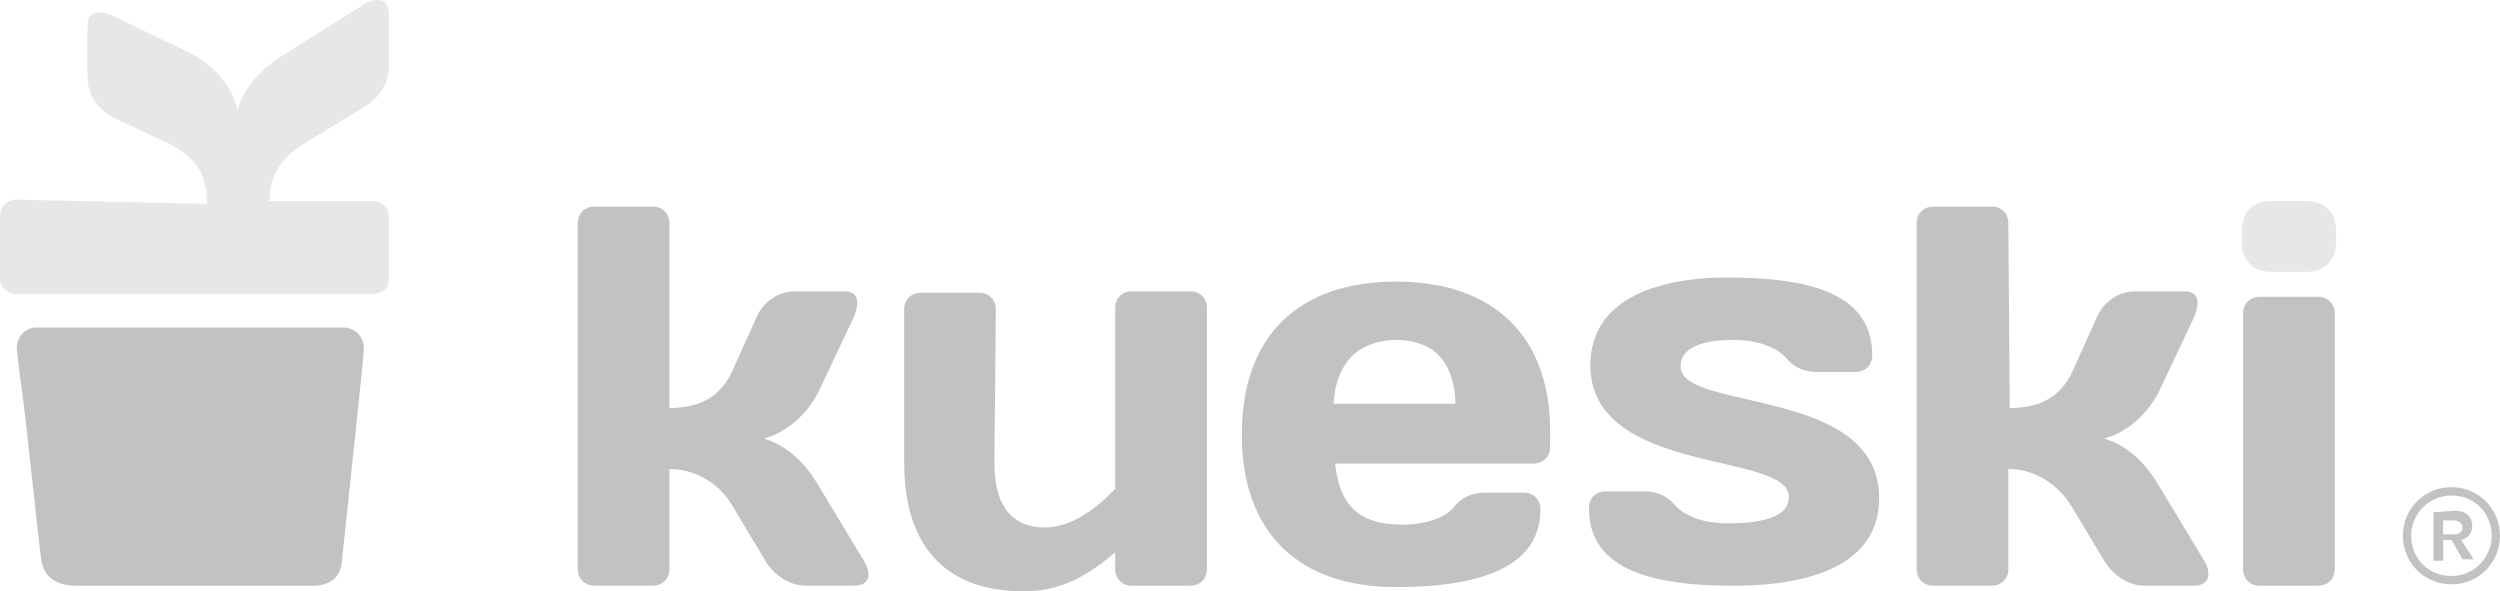 <?xml version="1.0" encoding="UTF-8"?><svg xmlns="http://www.w3.org/2000/svg" viewBox="0 0 300 70.96"><defs><style>.d{fill:#e7e7e7;}.e{fill:#c2c2c2;}</style></defs><g id="a"/><g id="b"><g id="c"><g><path class="e" d="M300,64.29c0,3.17-2.5,5.83-5.83,5.83s-5.83-2.67-5.83-5.83,2.5-5.83,5.83-5.83,5.83,2.67,5.83,5.83Zm-1,0c0-2.67-2-4.83-4.83-4.83-2.67,0-4.83,2.17-4.83,4.83s2,4.83,4.83,4.83c2.67,0,4.83-2.17,4.83-4.83Zm-4.33-3c1.17,0,2,.67,2,1.83,0,.83-.5,1.5-1.33,1.67l1.5,2.33h-1.33l-1.33-2.33h-1v2.5h-1.17v-5.83l2.67-.17Zm-1.5,2.83h1.33c.67,0,1-.33,1-.83s-.5-.83-1-.83h-1.33v1.67Z"/><path class="d" d="M269,27.79c0-2.33,1.33-3.67,3.67-3.67h4c2.33,0,3.67,1.33,3.67,3.67v1.17c0,2.33-1.33,3.67-3.67,3.67h-4c-2.33,0-3.67-1.33-3.67-3.67v-1.17Z"/><g><path class="e" d="M119.33,55.63c0,5.5,2.5,7.67,6,7.67,3.17,0,6.17-2.17,8.5-4.67v-21.67c0-1.17,.83-2,2-2h7c1.17,0,2,.83,2,2v31.33c0,1.17-.83,2-2,2h-7c-1.17,0-2-.83-2-2v-2c-3,2.5-6.17,4.67-11,4.67-8.5,0-14.33-4.5-14.33-15.5v-18.33c0-1.17,.83-2,2-2h7c1.17,0,2,.83,2,2l-.17,18.5Z"/><path class="e" d="M160.17,55.29c.5,5.33,2.83,7.67,8.17,7.67,2.67,0,5.17-.83,6.17-2.17,.83-1,2-1.67,3.67-1.67h4.67c1.17,0,2,.83,2,2,0,6.83-7,9.33-17.33,9.33-11.5,0-18.5-6.33-18.5-18.33s7-18.33,18.5-18.33,18.5,6.33,18.5,18v1.83c0,1.17-.83,2-2,2h-23.83v-.33Zm-.17-6.83h14.67c-.17-5-2.5-7.67-7.33-7.67-4.5,.17-7,2.83-7.33,7.67Z"/><path class="e" d="M208,70.29c-10.67,0-17.33-2.33-17.33-9.33,0-1.17,.83-2,2-2h4.67c1.67,0,2.83,.67,3.67,1.67,1.17,1.33,3.5,2.17,6.33,2.17,5.5,0,7.33-1.33,7.33-3.17,0-5.5-23.83-2.5-23.83-15.83,0-7.5,7.33-10.5,16.5-10.5,10.67,0,17.33,2.33,17.33,9.33,0,1.17-.83,2-2,2h-4.67c-1.67,0-2.83-.67-3.67-1.67-1.17-1.33-3.5-2.17-6.33-2.17-4.5,0-6.33,1.33-6.33,3.17,0,5.5,23.83,2.33,23.83,15.83,0,7.5-7.33,10.5-17.5,10.5Z"/><path class="e" d="M241.17,48.96c3.83,0,6.17-1.5,7.5-4.33l3-6.67c.83-1.83,2.67-3,4.5-3h6c1.67,0,1.83,1.33,1.17,3l-4.17,8.83c-1.33,2.83-4,5.17-6.67,5.83,2.67,.83,4.83,2.67,6.67,5.83l5.33,8.83c1,1.67,.5,3-1.17,3h-6c-2,0-3.83-1.33-4.83-3l-4-6.67c-1.83-2.83-4.67-4.33-7.5-4.33v12c0,1.17-.83,2-2,2h-7c-1.17,0-2-.83-2-2V26.79c0-1.17,.83-2,2-2h7c1.17,0,2,.83,2,2l.17,22.17Z"/><path class="e" d="M80.33,48.96c3.83,0,6.17-1.5,7.5-4.33l3-6.67c.83-1.83,2.67-3,4.5-3h6c1.67,0,1.83,1.33,1.17,3l-4.17,8.83c-1.33,2.83-4,5.17-6.67,5.83,2.67,.83,4.83,2.67,6.67,5.83l5.33,8.83c1,1.67,.67,3-1.17,3h-5.83c-2,0-3.83-1.33-4.83-3l-4-6.67c-1.67-2.83-4.67-4.33-7.5-4.33v12c0,1.17-.83,2-2,2h-7c-1.17,0-2-.83-2-2V26.79c0-1.17,.83-2,2-2h7c1.17,0,2,.83,2,2v22.17Z"/><path class="e" d="M271.17,70.29c-1.17,0-2-.83-2-2v-30.67c0-1.17,.83-2,2-2h7c1.17,0,2,.83,2,2v30.67c0,1.17-.83,2-2,2h-7Z"/><path class="e" d="M43.67,41.79c0,1-1.83,17.67-2.67,25.83-.33,2.5-2.67,2.67-3.33,2.67H9.33c-3,0-4-1.33-4.33-2.83-.33-1.67-1.83-17.33-2.67-22.83l-.33-2.83c0-1.33,1-2.5,2.33-2.5H41.17c1.5,0,2.5,1.17,2.5,2.5Z"/></g><path class="d" d="M24.83,24.46c0-4-1.67-5.67-4.5-7.17l-6.67-3.17c-1.83-.83-3.17-2.83-3.17-4.83V3.13c0-1.83,1.33-2,3.17-1.17l9,4.33c3,1.5,5.33,4.17,5.83,7,.83-2.83,2.67-5,6-7L43.5,.63c1.83-1.17,3.17-.67,3.17,1.17V7.96c0,2.17-1.33,4-3.17,5l-6.83,4.17c-3,1.83-4.33,4-4.33,7h12.33c1.17,0,2,.83,2,2v7.33c0,1.17-.83,1.83-2,1.83H2c-1.17,0-2-.83-2-2v-7.33c0-1.17,.83-2,2-2l22.83,.5Z"/></g></g></g></svg>